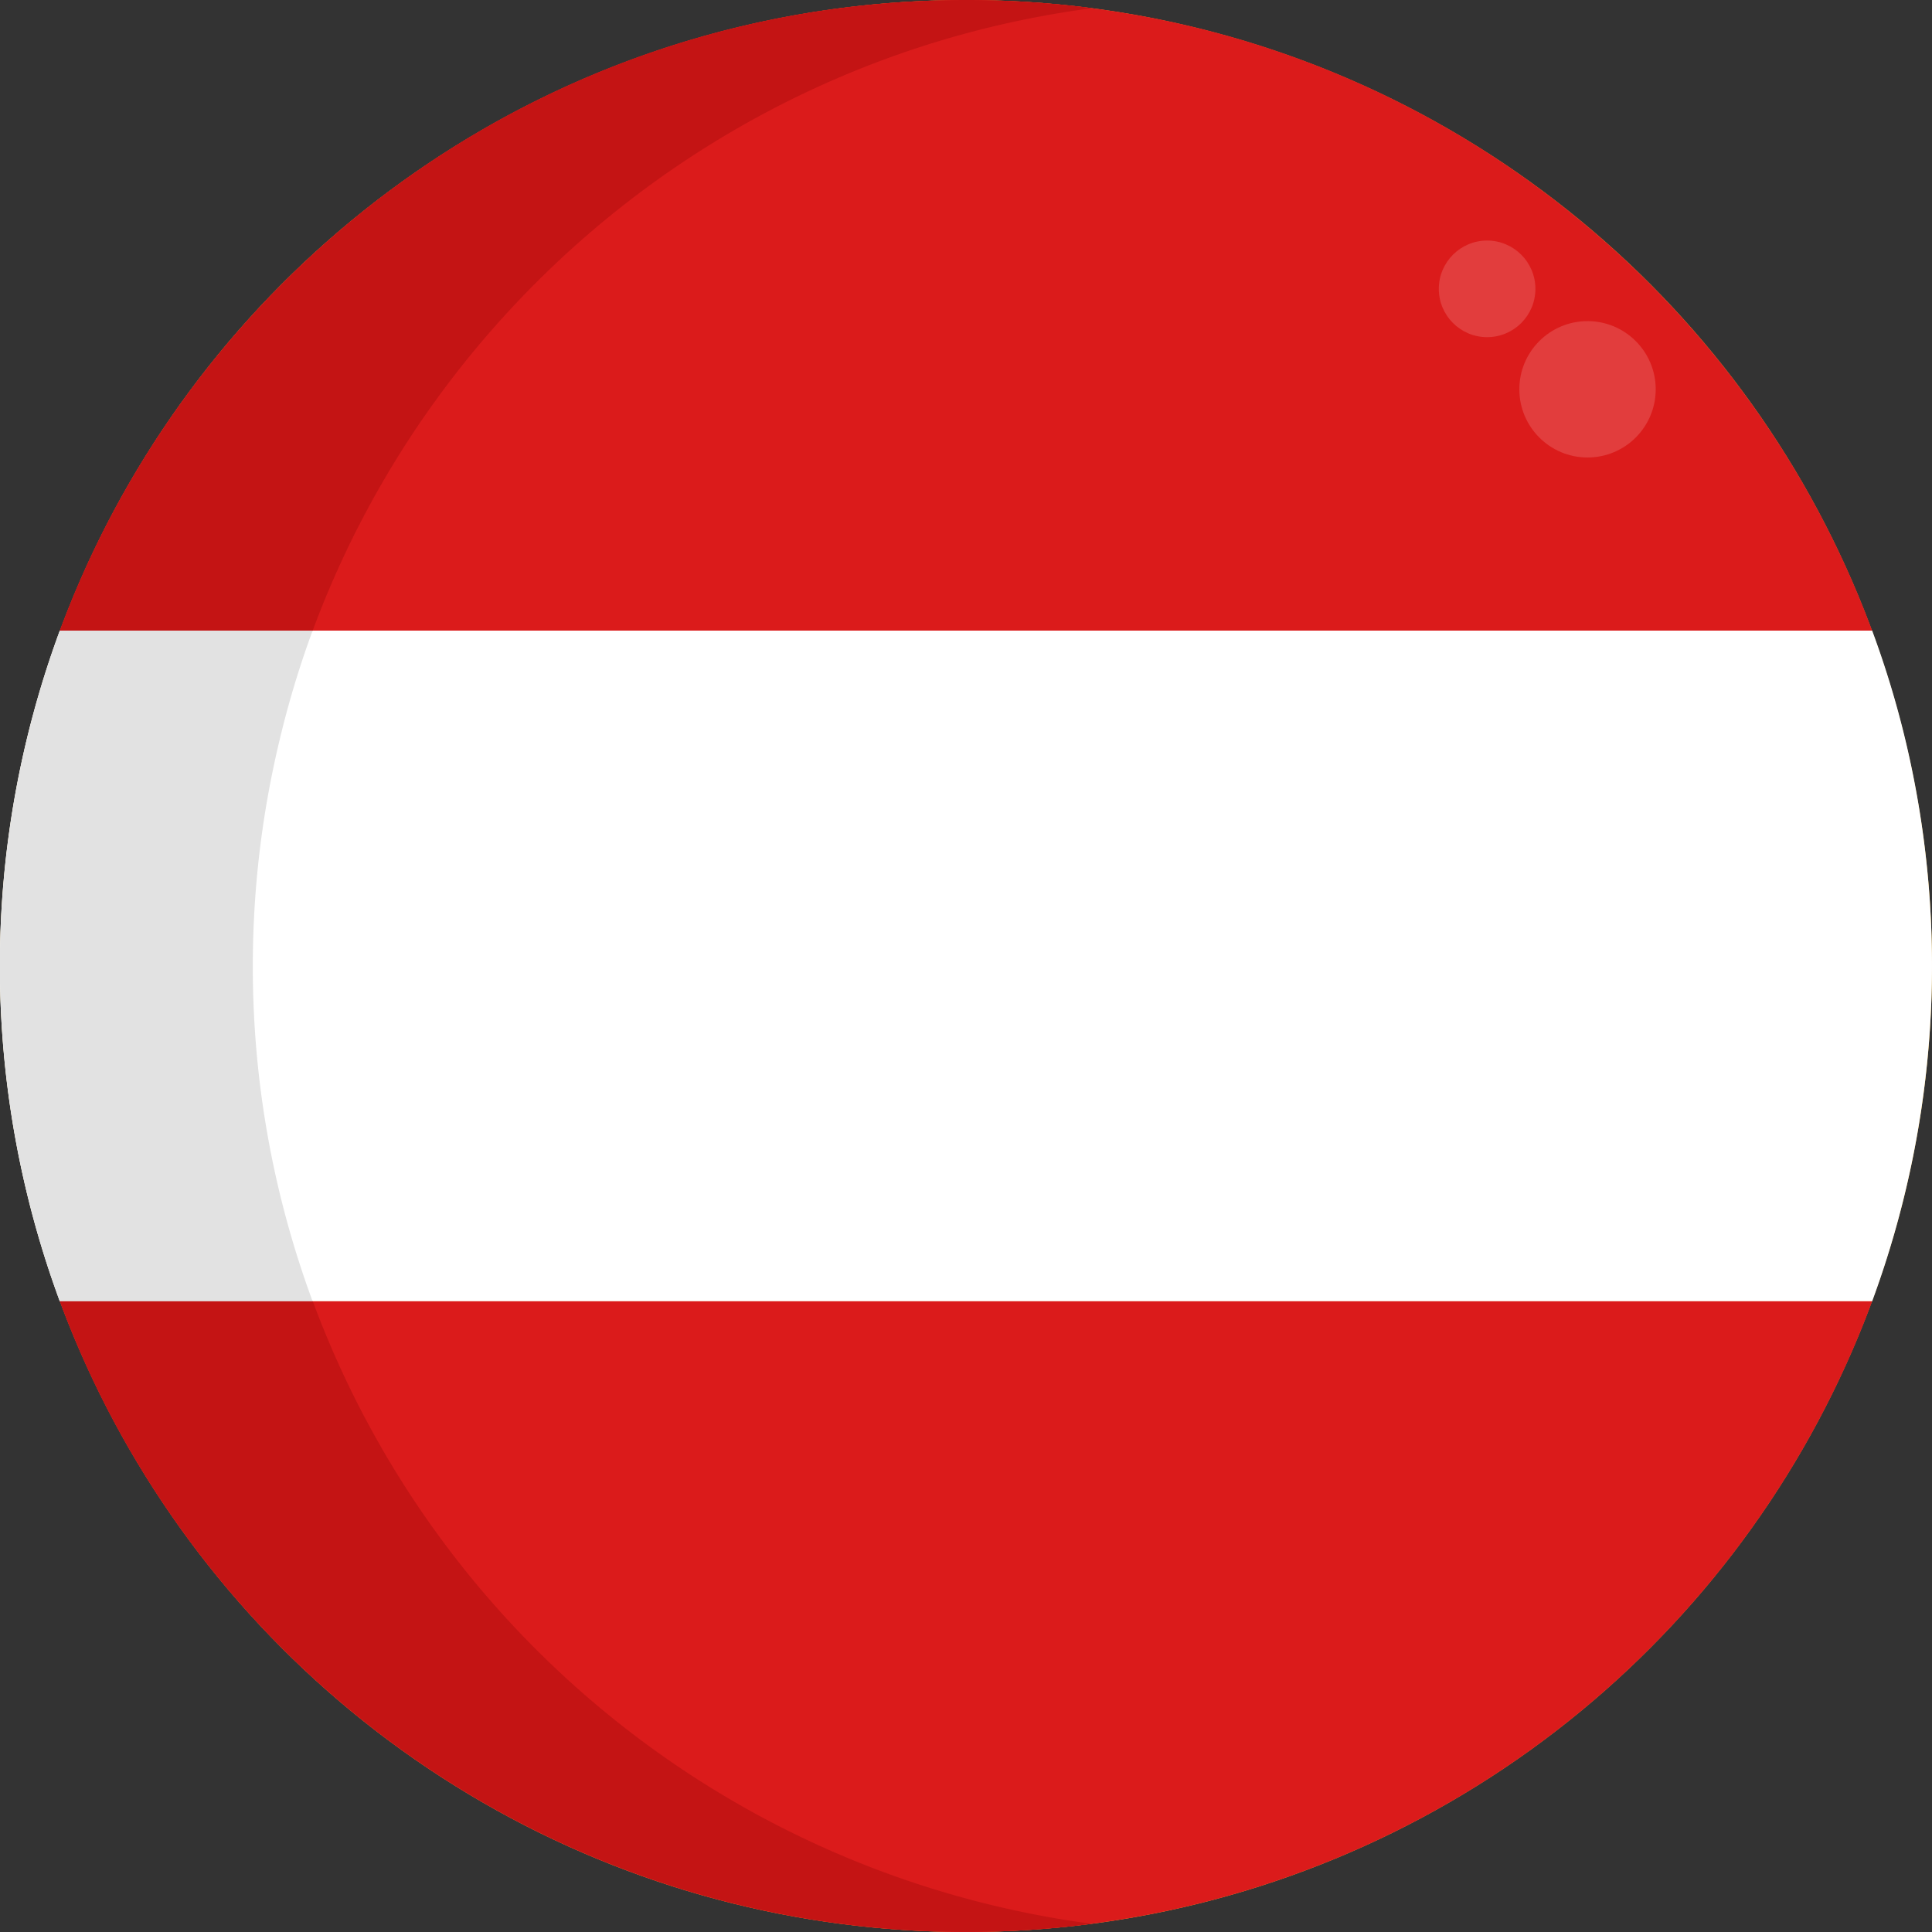 <?xml version="1.0" encoding="UTF-8"?> <svg xmlns="http://www.w3.org/2000/svg" viewBox="0 0 512 512"><rect x="0" y="0" width="512" height="512" fill="#333333" stroke="none"/><g id="BULINE"><circle cx="256" cy="256" fill="#f7bb38" r="256"></circle></g><g id="Icons"><path d="m496.14 167.11h-480.29c36.15-97.58 130.01-167.11 240.15-167.11s204 69.53 240.14 167.11z" fill="#db1b1b"></path><path d="m496.14 344.86h-480.29a256.53 256.53 0 0 1 0-177.75h480.29a253 253 0 0 1 8.91 29.41 257.31 257.31 0 0 1 -8.91 148.34z" fill="#fff"></path><path d="m256 512a256.09 256.09 0 0 1 -240.15-167.14h480.29a252.21 252.21 0 0 1 -13.05 29.41 256 256 0 0 1 -227.09 137.73z" fill="#db1b1b"></path><path d="m289.5 2.16c-95.38 12.48-174.24 77.43-206.65 165h-67c36.15-97.63 130.01-167.16 240.15-167.16a259.05 259.05 0 0 1 33.5 2.16z" fill="#c41414"></path><path d="m67 256a255.41 255.41 0 0 0 15.85 88.87h-67a256.53 256.53 0 0 1 0-177.75h67a252.91 252.91 0 0 0 -8.85 29.4 256.16 256.16 0 0 0 -7 59.48z" fill="#e2e2e2"></path><path d="m289.5 509.82a256.45 256.45 0 0 1 -260.6-135.55 253.9 253.9 0 0 1 -13-29.41h67a256.15 256.15 0 0 0 206.65 165z" fill="#c41414"></path><g fill="#e23d3d"><circle cx="420.71" cy="103.17" r="18.07"></circle><circle cx="394.1" cy="76.55" r="12.8"></circle></g></g></svg> 